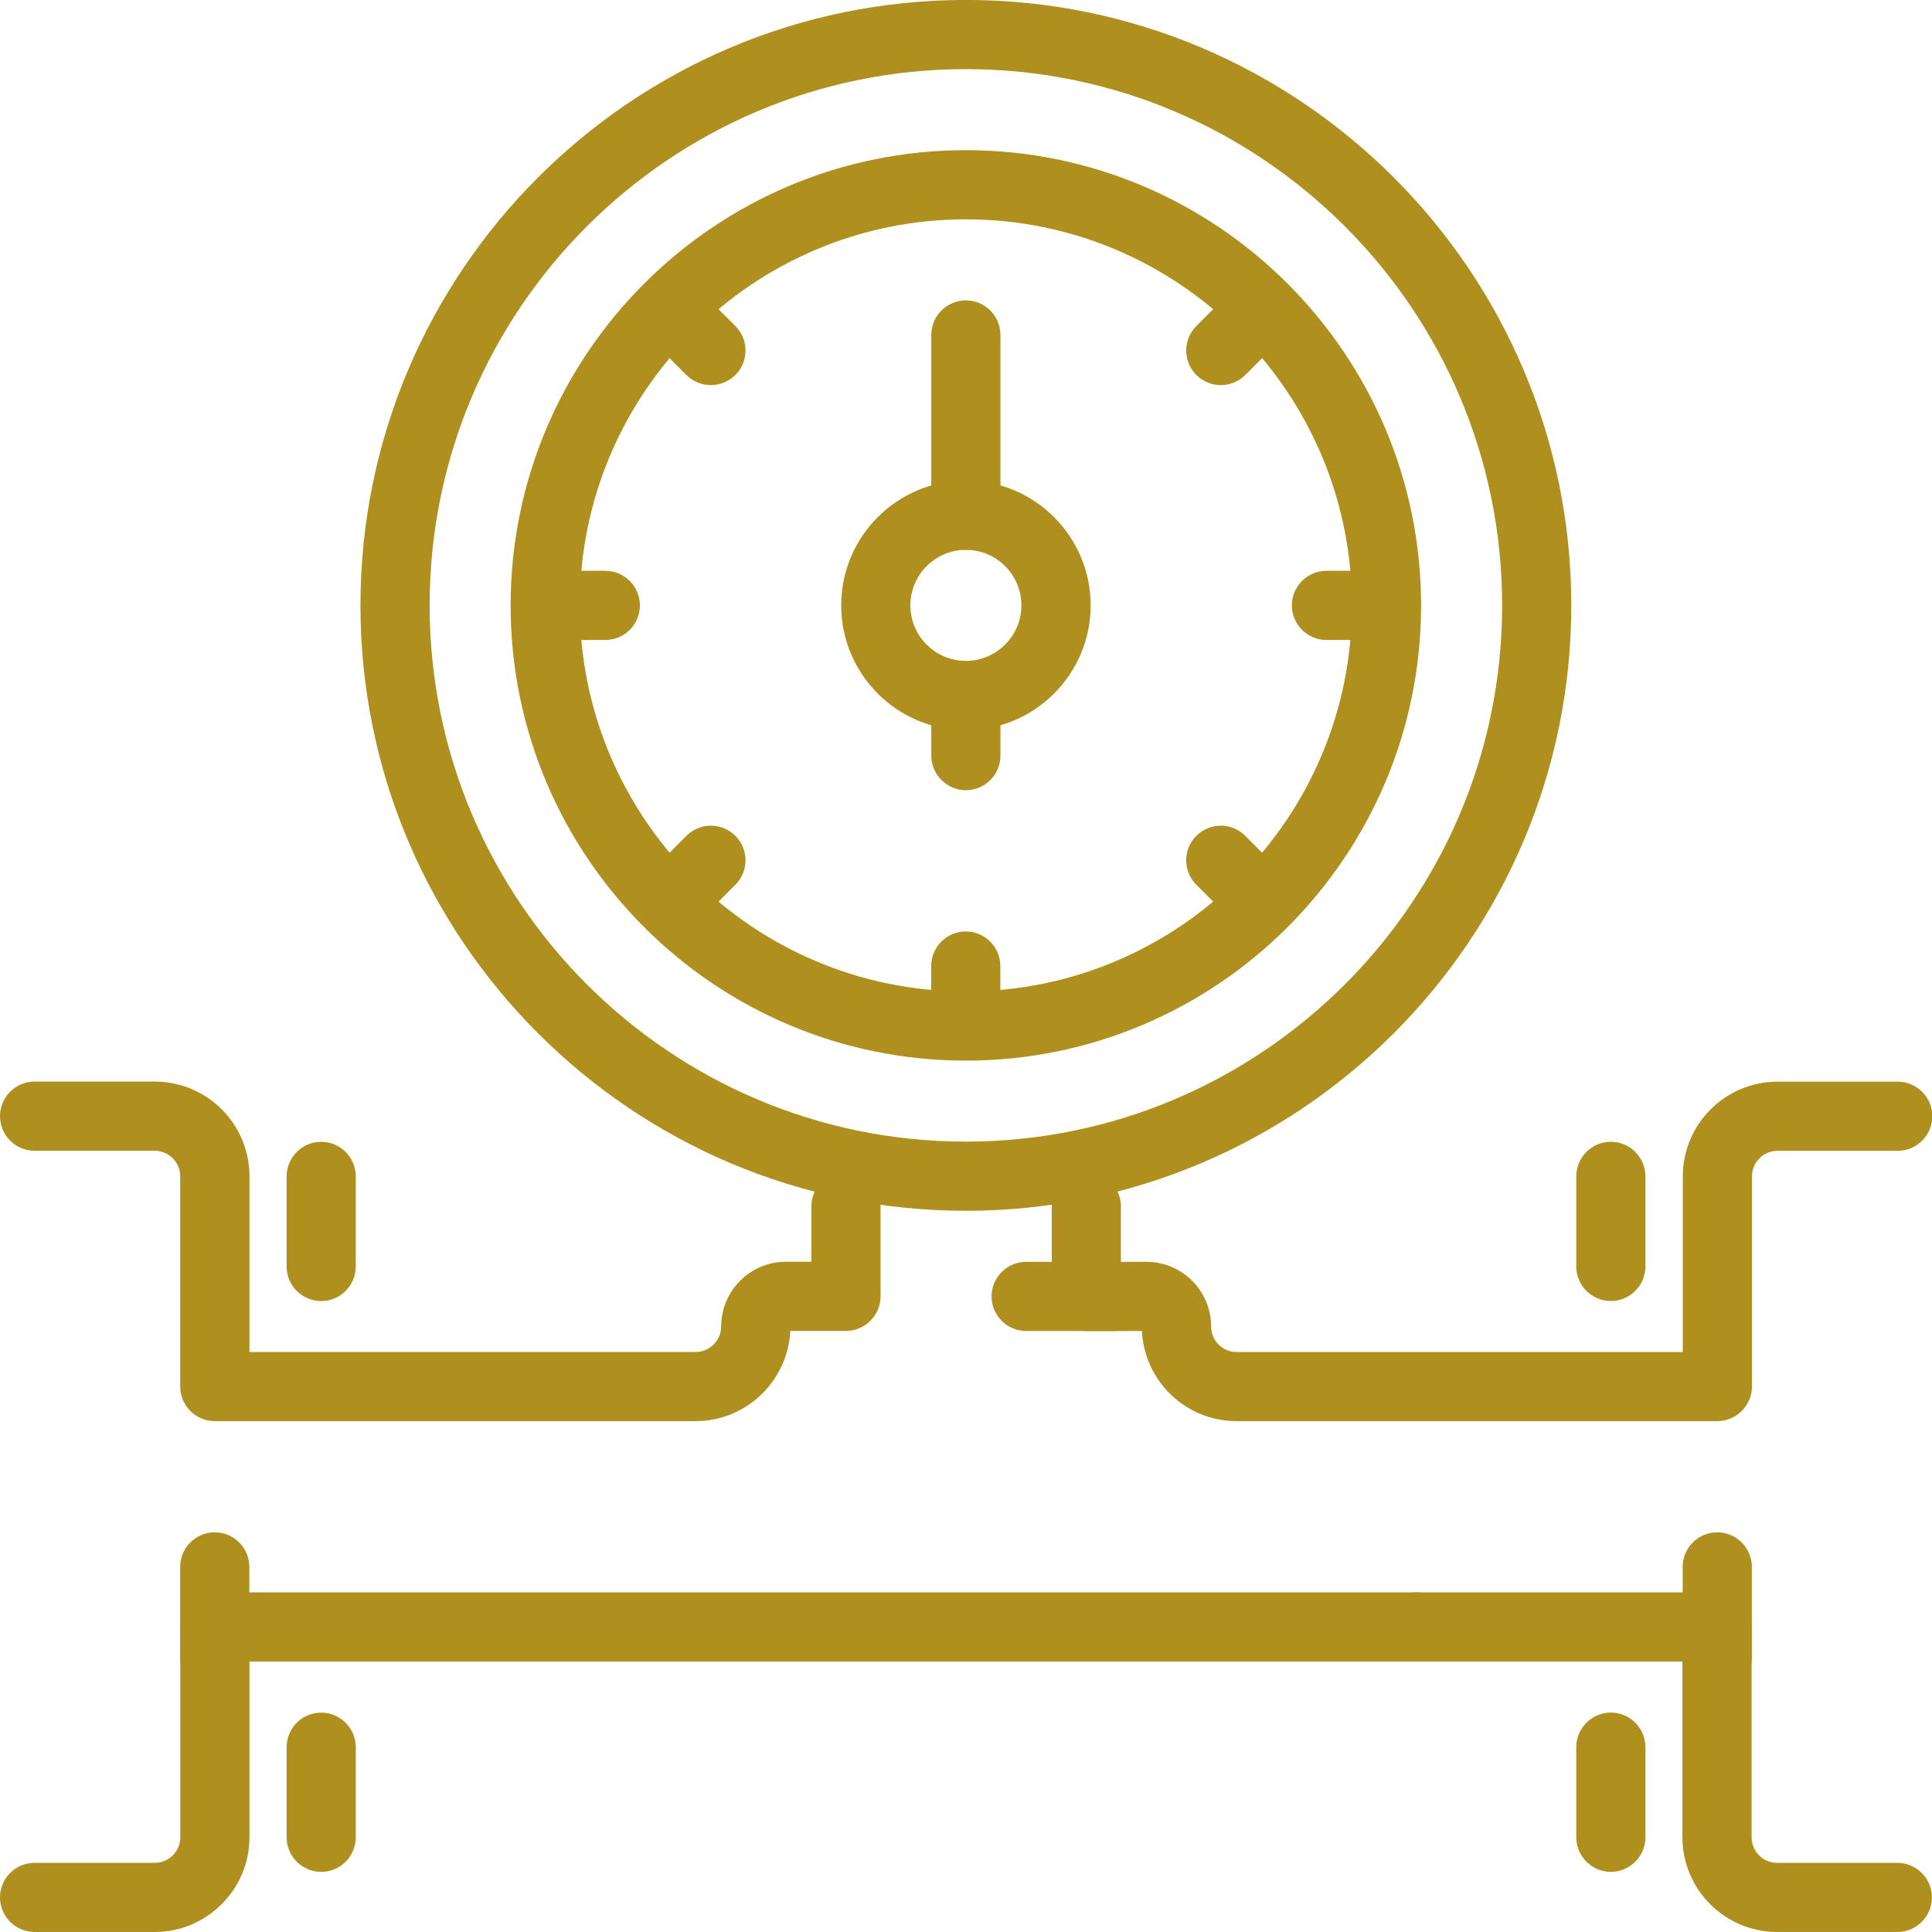 <svg xmlns="http://www.w3.org/2000/svg" width="40" height="40" viewBox="0 0 40 40" fill="none">
  <path d="M19.997 21.959C14.8 21.959 10.572 17.731 10.572 12.534C10.572 7.337 14.8 3.109 19.997 3.109C25.194 3.109 29.422 7.337 29.422 12.534C29.422 17.731 25.194 21.959 19.997 21.959ZM19.997 4.541C15.591 4.541 12.004 8.126 12.004 12.534C12.004 16.942 15.589 20.527 19.997 20.527C24.405 20.527 27.99 16.942 27.99 12.534C27.99 8.126 24.405 4.541 19.997 4.541Z" fill="#AF8F1E"/>
  <path d="M19.997 25.068C13.086 25.068 7.463 19.445 7.463 12.534C7.463 5.622 13.086 -0.001 19.997 -0.001C26.909 -0.001 32.532 5.622 32.532 12.534C32.532 19.445 26.909 25.068 19.997 25.068ZM19.997 1.431C13.875 1.431 8.895 6.411 8.895 12.534C8.895 18.656 13.875 23.636 19.997 23.636C26.12 23.636 31.1 18.656 31.1 12.534C31.1 6.411 26.12 1.431 19.997 1.431Z" fill="#AF8F1E"/>
  <path d="M19.997 15.117C18.573 15.117 17.416 13.958 17.416 12.533C17.416 11.108 18.575 9.949 19.997 9.949C21.422 9.949 22.581 11.108 22.581 12.533C22.581 13.958 21.422 15.117 19.997 15.117ZM19.997 11.384C19.364 11.384 18.848 11.9 18.848 12.533C18.848 13.166 19.364 13.683 19.997 13.683C20.631 13.683 21.147 13.166 21.147 12.533C21.147 11.9 20.631 11.384 19.997 11.384Z" fill="#AF8F1E"/>
  <path d="M19.997 11.384C19.603 11.384 19.281 11.063 19.281 10.668V6.935C19.281 6.54 19.603 6.219 19.997 6.219C20.392 6.219 20.713 6.54 20.713 6.935V10.666C20.713 11.063 20.392 11.384 19.997 11.384Z" fill="#AF8F1E"/>
  <path d="M19.997 16.36C19.603 16.36 19.281 16.038 19.281 15.644V15.023C19.281 14.628 19.603 14.307 19.997 14.307C20.392 14.307 20.713 14.628 20.713 15.023V15.644C20.713 16.041 20.392 16.36 19.997 16.36Z" fill="#AF8F1E"/>
  <path d="M19.995 21.338C19.601 21.338 19.279 21.017 19.279 20.622V20.001C19.279 19.607 19.601 19.285 19.995 19.285C20.39 19.285 20.711 19.607 20.711 20.001V20.622C20.711 21.017 20.39 21.338 19.995 21.338Z" fill="#AF8F1E"/>
  <path d="M12.532 13.25H11.911C11.517 13.25 11.195 12.929 11.195 12.534C11.195 12.14 11.517 11.818 11.911 11.818H12.532C12.927 11.818 13.248 12.14 13.248 12.534C13.248 12.931 12.927 13.25 12.532 13.25Z" fill="#AF8F1E"/>
  <path d="M28.083 13.25H27.462C27.068 13.25 26.746 12.929 26.746 12.534C26.746 12.14 27.068 11.818 27.462 11.818H28.083C28.478 11.818 28.799 12.14 28.799 12.534C28.799 12.931 28.478 13.25 28.083 13.25Z" fill="#AF8F1E"/>
  <path d="M14.718 7.973C14.535 7.973 14.35 7.902 14.211 7.764L13.771 7.323C13.491 7.043 13.491 6.59 13.771 6.31C14.051 6.03 14.504 6.03 14.784 6.31L15.225 6.75C15.505 7.031 15.505 7.483 15.225 7.764C15.083 7.902 14.901 7.973 14.718 7.973Z" fill="#AF8F1E"/>
  <path d="M25.716 18.968C25.533 18.968 25.348 18.898 25.209 18.759L24.769 18.318C24.489 18.038 24.489 17.585 24.769 17.305C25.049 17.025 25.502 17.025 25.782 17.305L26.223 17.746C26.503 18.026 26.503 18.479 26.223 18.759C26.084 18.9 25.899 18.968 25.716 18.968Z" fill="#AF8F1E"/>
  <path d="M14.277 18.968C14.095 18.968 13.909 18.898 13.771 18.759C13.491 18.479 13.491 18.026 13.771 17.746L14.211 17.305C14.491 17.025 14.944 17.025 15.225 17.305C15.505 17.585 15.505 18.038 15.225 18.318L14.784 18.759C14.645 18.9 14.46 18.968 14.277 18.968Z" fill="#AF8F1E"/>
  <path d="M25.275 7.973C25.093 7.973 24.907 7.902 24.769 7.764C24.489 7.483 24.489 7.031 24.769 6.75L25.209 6.31C25.489 6.03 25.942 6.03 26.223 6.31C26.503 6.59 26.503 7.043 26.223 7.323L25.782 7.764C25.643 7.902 25.46 7.973 25.275 7.973Z" fill="#AF8F1E"/>
  <path d="M14.4 29.423H4.447C4.052 29.423 3.731 29.102 3.731 28.707V24.353C3.731 24.063 3.495 23.825 3.202 23.825H0.716C0.321 23.825 0 23.503 0 23.109C0 22.714 0.321 22.393 0.716 22.393H3.205C4.286 22.393 5.165 23.272 5.165 24.353V27.991H14.402C14.692 27.991 14.931 27.755 14.931 27.463C14.931 26.725 15.533 26.123 16.27 26.123H16.799V24.974C16.799 24.579 17.12 24.258 17.515 24.258C17.909 24.258 18.231 24.579 18.231 24.974V26.84C18.231 27.234 17.909 27.555 17.515 27.555H16.363C16.309 28.595 15.45 29.423 14.4 29.423Z" fill="#AF8F1E"/>
  <path d="M3.205 39.999H0.716C0.321 39.999 0 39.678 0 39.283C0 38.889 0.321 38.568 0.716 38.568H3.205C3.495 38.568 3.733 38.331 3.733 38.039V33.685C3.733 33.29 4.055 32.969 4.449 32.969H29.331C29.726 32.969 30.047 33.29 30.047 33.685C30.047 34.079 29.726 34.401 29.331 34.401H5.165V38.039C5.165 39.118 4.284 39.999 3.205 39.999Z" fill="#AF8F1E"/>
  <path d="M4.446 35.022C4.052 35.022 3.73 34.701 3.73 34.306V32.441C3.73 32.046 4.052 31.725 4.446 31.725C4.841 31.725 5.162 32.046 5.162 32.441V34.306C5.165 34.701 4.843 35.022 4.446 35.022Z" fill="#AF8F1E"/>
  <path d="M6.65 38.755C6.255 38.755 5.934 38.434 5.934 38.039V36.174C5.934 35.779 6.255 35.458 6.65 35.458C7.044 35.458 7.366 35.779 7.366 36.174V38.039C7.366 38.434 7.044 38.755 6.65 38.755Z" fill="#AF8F1E"/>
  <path d="M6.65 26.937C6.255 26.937 5.934 26.616 5.934 26.221V24.356C5.934 23.961 6.255 23.64 6.65 23.64C7.044 23.64 7.366 23.961 7.366 24.356V26.221C7.366 26.616 7.044 26.937 6.65 26.937Z" fill="#AF8F1E"/>
  <path d="M35.554 29.423H25.601C24.552 29.423 23.692 28.595 23.643 27.557H22.491C22.097 27.557 21.775 27.236 21.775 26.841V24.976C21.775 24.581 22.097 24.26 22.491 24.26C22.886 24.26 23.207 24.581 23.207 24.976V26.125H23.736C24.474 26.125 25.075 26.724 25.075 27.465C25.075 27.755 25.311 27.993 25.604 27.993H34.841V24.355C34.841 23.274 35.72 22.395 36.801 22.395H39.29C39.685 22.395 40.006 22.716 40.006 23.11C40.006 23.505 39.685 23.826 39.29 23.826H36.801C36.511 23.826 36.273 24.063 36.273 24.355V28.709C36.27 29.101 35.949 29.423 35.554 29.423Z" fill="#AF8F1E"/>
  <path d="M39.282 39.999H36.794C35.712 39.999 34.833 39.12 34.833 38.039V34.401H29.329C28.935 34.401 28.613 34.079 28.613 33.685C28.613 33.29 28.935 32.969 29.329 32.969H35.549C35.944 32.969 36.265 33.29 36.265 33.685V38.039C36.265 38.331 36.501 38.568 36.794 38.568H39.282C39.677 38.568 39.998 38.889 39.998 39.283C39.998 39.678 39.679 39.999 39.282 39.999Z" fill="#AF8F1E"/>
  <path d="M35.554 35.022C35.159 35.022 34.838 34.701 34.838 34.306V32.441C34.838 32.046 35.159 31.725 35.554 31.725C35.948 31.725 36.27 32.046 36.27 32.441V34.306C36.27 34.701 35.948 35.022 35.554 35.022Z" fill="#AF8F1E"/>
  <path d="M33.351 38.755C32.956 38.755 32.635 38.433 32.635 38.038V36.173C32.635 35.779 32.956 35.457 33.351 35.457C33.745 35.457 34.067 35.779 34.067 36.173V38.038C34.067 38.433 33.745 38.755 33.351 38.755Z" fill="#AF8F1E"/>
  <path d="M33.351 26.936C32.956 26.936 32.635 26.615 32.635 26.22V24.355C32.635 23.96 32.956 23.639 33.351 23.639C33.745 23.639 34.067 23.96 34.067 24.355V26.22C34.067 26.615 33.745 26.936 33.351 26.936Z" fill="#AF8F1E"/>
  <path d="M23.111 27.557H21.245C20.851 27.557 20.529 27.235 20.529 26.841C20.529 26.447 20.851 26.125 21.245 26.125H23.111C23.505 26.125 23.827 26.447 23.827 26.841C23.827 27.235 23.508 27.557 23.111 27.557Z" fill="#AF8F1E"/>
</svg>